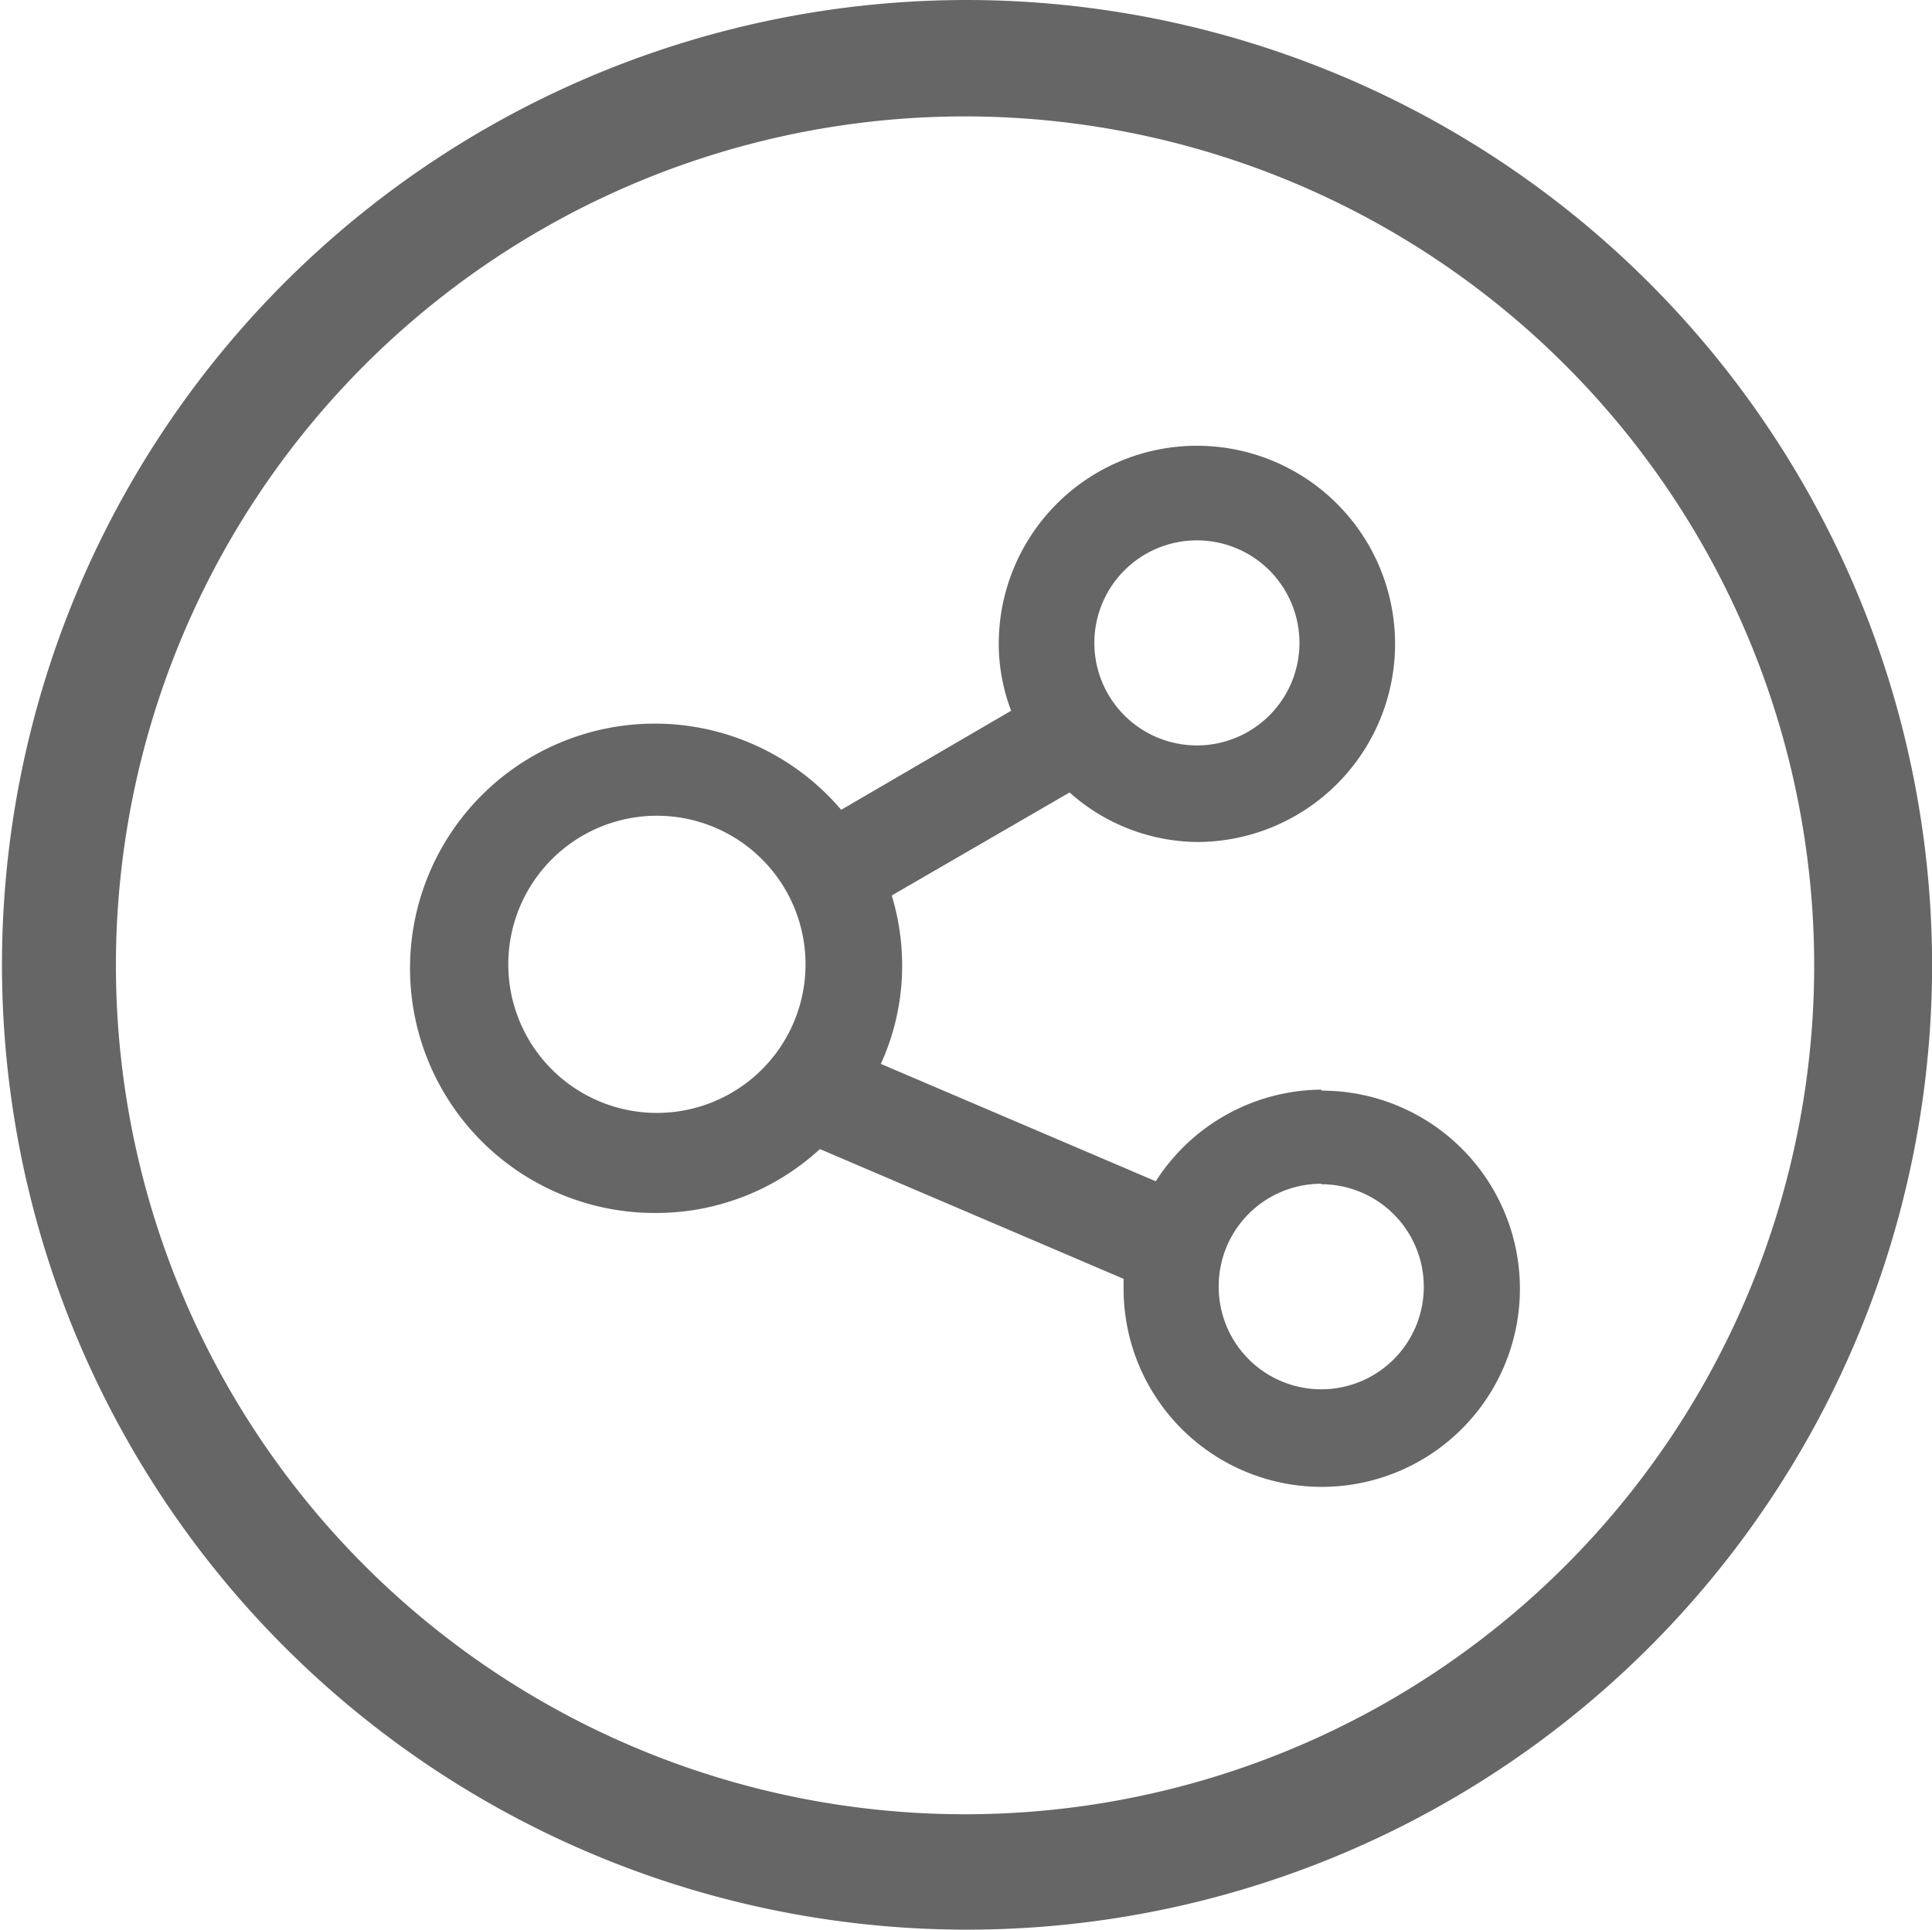 <?xml version="1.0" standalone="no"?><!DOCTYPE svg PUBLIC "-//W3C//DTD SVG 1.1//EN" "http://www.w3.org/Graphics/SVG/1.1/DTD/svg11.dtd"><svg t="1641220068027" class="icon" viewBox="0 0 1025 1024" version="1.1" xmlns="http://www.w3.org/2000/svg" p-id="9274" width="128.125" height="128" xmlns:xlink="http://www.w3.org/1999/xlink"><defs><style type="text/css"></style></defs><path d="M512 0A512 512 0 1 0 1025.051 512 512.526 512.526 0 0 0 512 0z m450.497 512A450.497 450.497 0 1 1 512 61.766a450.76 450.76 0 0 1 450.497 450.234z" p-id="9275" fill="#666666"></path><path d="M700.977 578.234a105.133 105.133 0 0 0-87.786 48.624l-145.873-62.292a125.372 125.372 0 0 0 11.302-52.567 127.737 127.737 0 0 0-5.52-36.797L567.458 420.534a103.031 103.031 0 0 0 67.548 26.283 105.133 105.133 0 1 0-105.133-105.133 100.402 100.402 0 0 0 6.571 35.483l-90.152 52.567a129.84 129.84 0 1 0-98.563 213.947 128.263 128.263 0 0 0 87.261-33.906l161.117 68.862v5.257a105.133 105.133 0 1 0 105.133-105.133z m-352.46-145.347a78.85 78.85 0 1 1-78.85 78.85 78.85 78.85 0 0 1 78.85-78.85z m286.489-146.135A54.407 54.407 0 1 1 580.599 341.684a54.407 54.407 0 0 1 54.407-54.932z m65.971 341.684A54.407 54.407 0 1 1 646.571 683.368a54.407 54.407 0 0 1 54.407-55.195z" p-id="9276" fill="#666666"></path></svg>